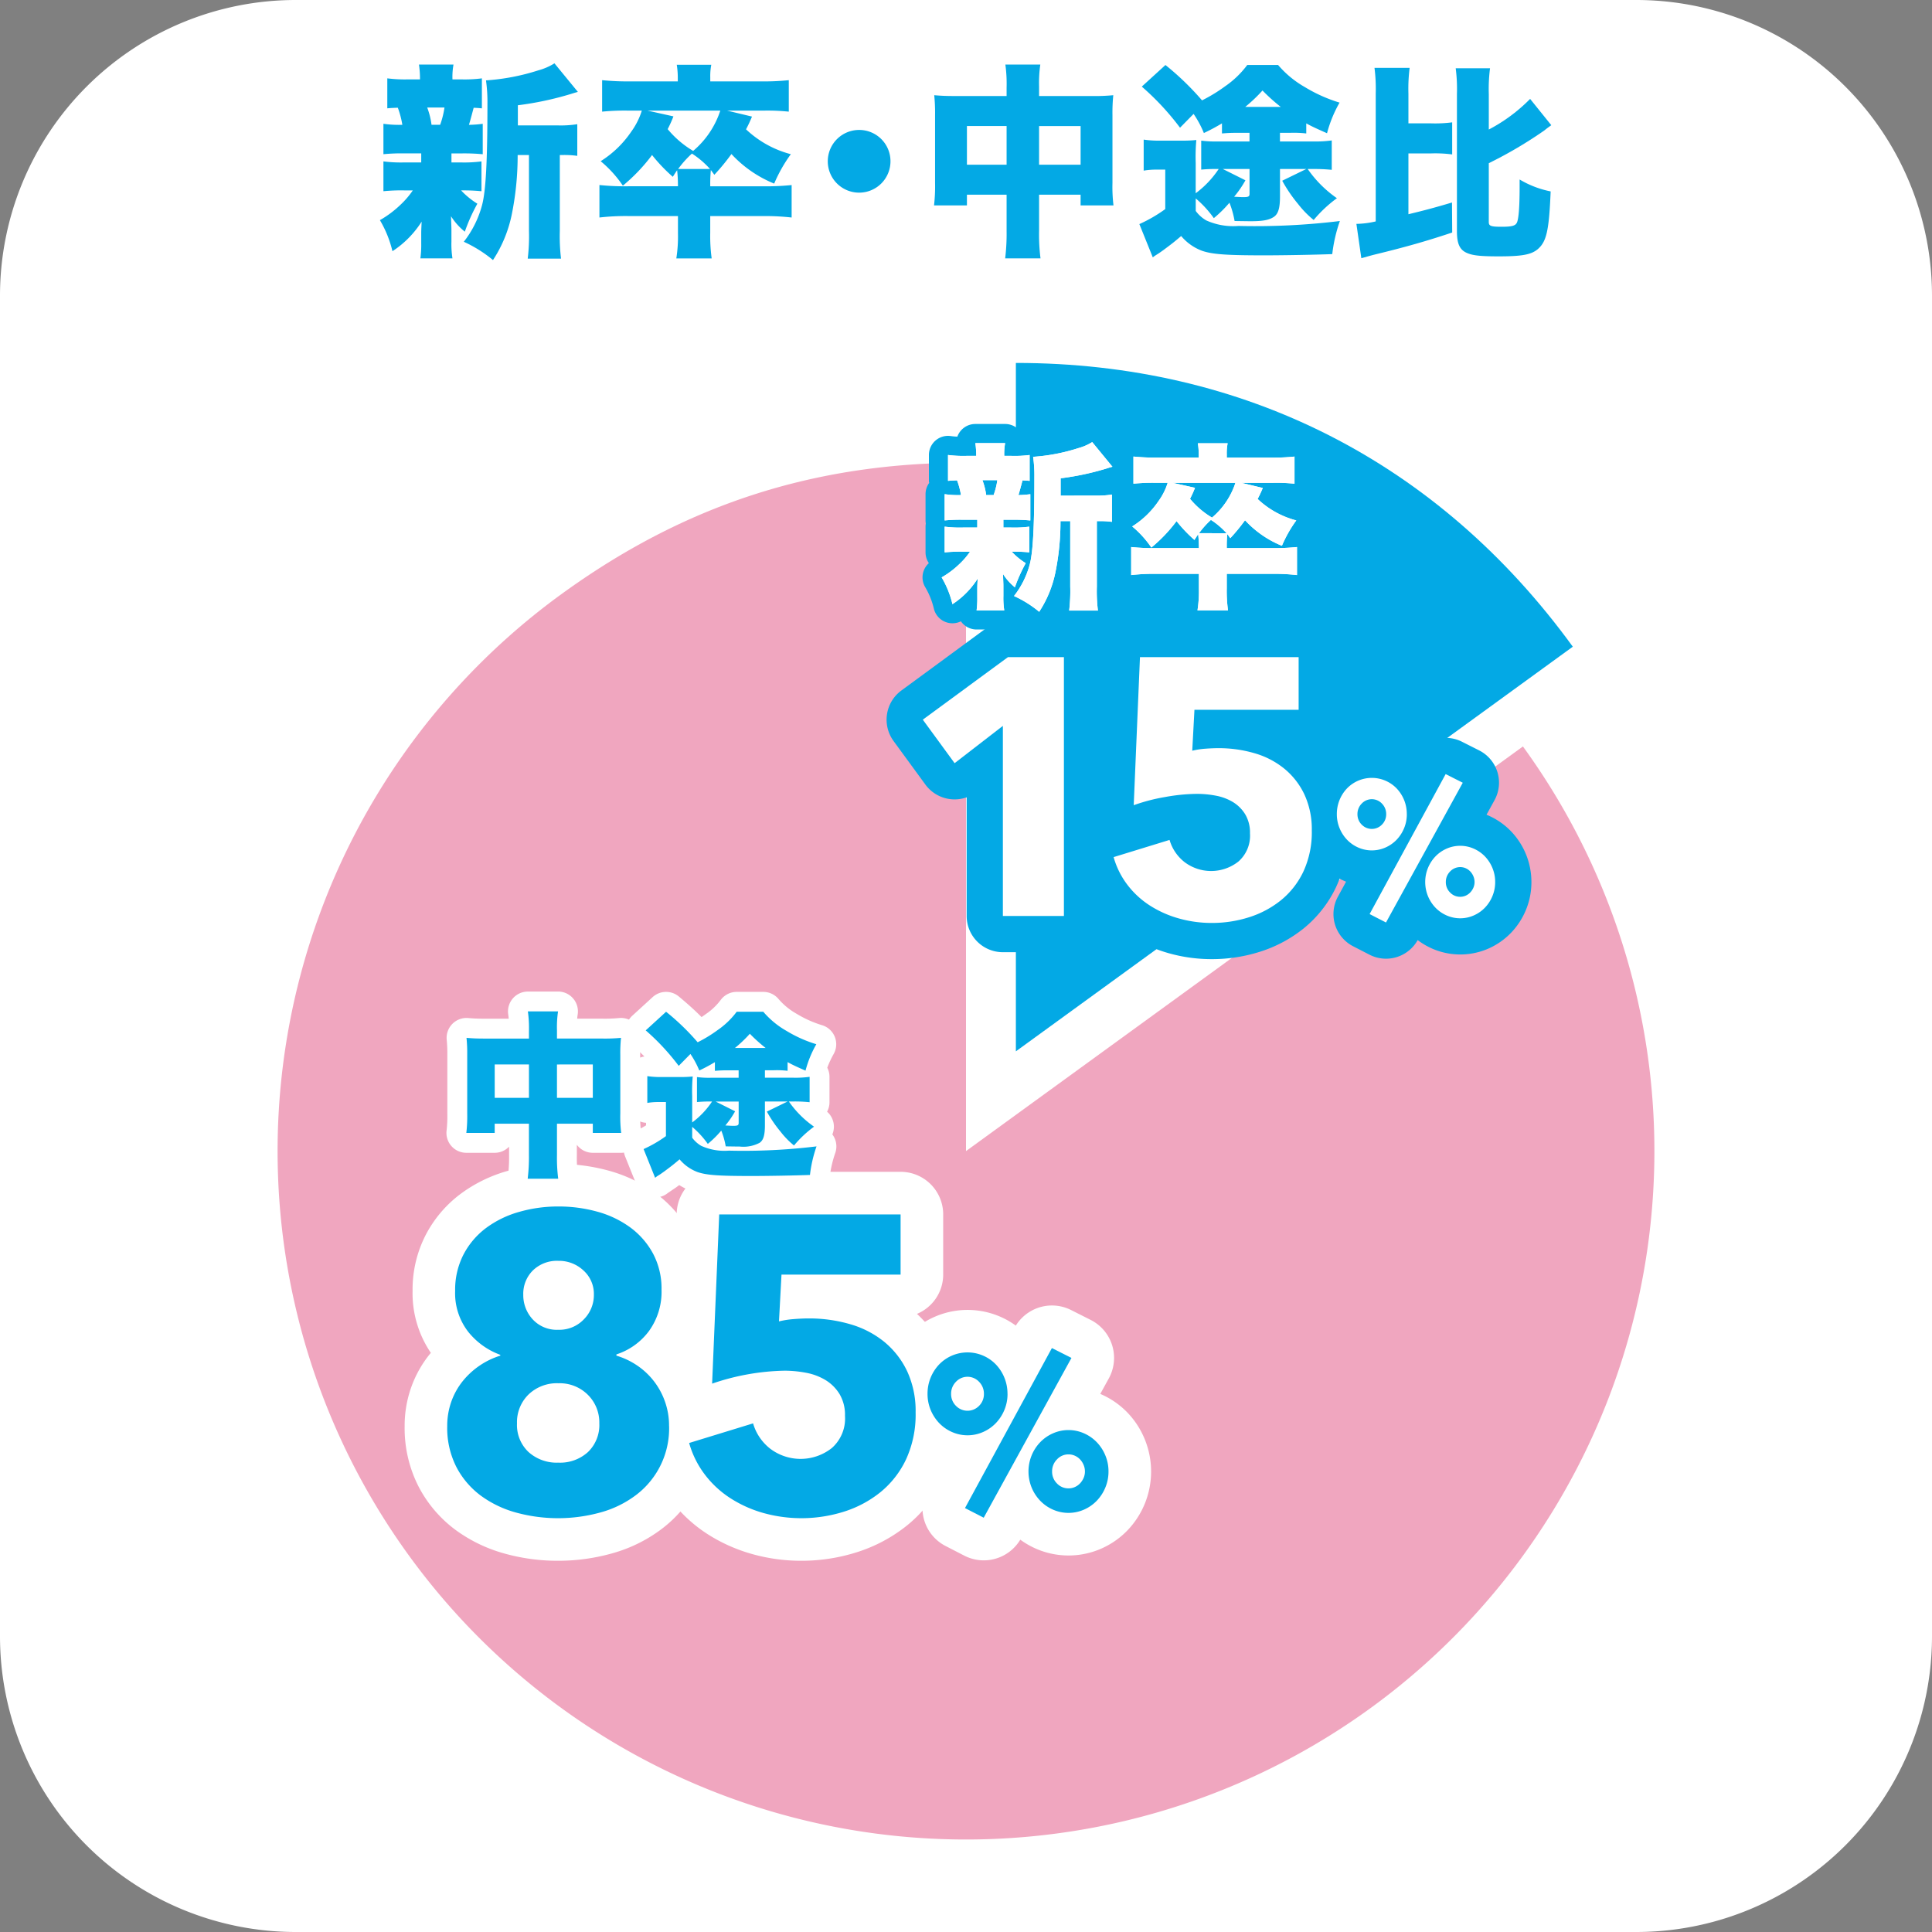 <svg id="グループ_4580" data-name="グループ 4580" xmlns="http://www.w3.org/2000/svg" xmlns:xlink="http://www.w3.org/1999/xlink" width="294" height="294" viewBox="0 0 294 294">
  <rect x="0" y="0" width="294" height="294" fill="#808080" stroke="none"/>
  <defs>
    <clipPath id="clip-path">
      <rect id="長方形_4804" data-name="長方形 4804" width="294" height="294" fill="none"/>
    </clipPath>
  </defs>
  <g id="グループ_2424" data-name="グループ 2424" clip-path="url(#clip-path)">
    <path id="パス_2957" data-name="パス 2957" d="M45,0H249a45,45,0,0,1,45,45V249a45,45,0,0,1-45,45H45A45,45,0,0,1,0,249V45A45,45,0,0,1,45,0" fill="#fff"/>
    <path id="パス_2958" data-name="パス 2958" d="M147,175.167l84.75-61.575A104.757,104.757,0,1,1,85.425,90.417C104.148,76.814,123.858,70.41,147,70.41Z" fill="#f0a6bf"/>
    <path id="パス_2959" data-name="パス 2959" d="M154.59,159.986V55.229c34.713,0,64.346,15.1,84.75,43.182Z" fill="#03a9e5"/>
    <path id="パス_2960" data-name="パス 2960" d="M152.611,139.389V110.46l-7.344,5.675-4.84-6.621L153.385,100H161.9v39.388Z" fill="#231815"/>
    <path id="パス_2961" data-name="パス 2961" d="M199.621,126.372a14.241,14.241,0,0,1-1.28,6.259A12.524,12.524,0,0,1,194.92,137a14.841,14.841,0,0,1-4.868,2.587,18.554,18.554,0,0,1-5.619.862,18.357,18.357,0,0,1-5.09-.7,16.3,16.3,0,0,1-4.4-1.976,13.347,13.347,0,0,1-3.393-3.143,12.54,12.54,0,0,1-2.086-4.2l8.511-2.615a6.625,6.625,0,0,0,2.309,3.394,6.71,6.71,0,0,0,8.178-.111,5.233,5.233,0,0,0,1.753-4.285,5.412,5.412,0,0,0-.724-2.892,5.6,5.6,0,0,0-1.863-1.864,7.735,7.735,0,0,0-2.587-.973,15.25,15.25,0,0,0-2.893-.278,28.31,28.31,0,0,0-4.812.472,27.944,27.944,0,0,0-4.813,1.252L173.473,100h24.145v8.011H181.763l-.334,6.231a12,12,0,0,1,1.974-.307q1.086-.082,1.976-.083a19.4,19.4,0,0,1,5.562.779A12.726,12.726,0,0,1,195.475,117a11.317,11.317,0,0,1,3.033,3.922,12.561,12.561,0,0,1,1.113,5.452" fill="#231815"/>
    <path id="パス_2962" data-name="パス 2962" d="M214.083,123.893a5.5,5.5,0,0,1-.42,2.144,5.643,5.643,0,0,1-1.135,1.751,5.325,5.325,0,0,1-1.7,1.183,5.125,5.125,0,0,1-4.146,0,5.325,5.325,0,0,1-1.695-1.183,5.608,5.608,0,0,1-1.135-1.751,5.5,5.5,0,0,1-.42-2.144,5.631,5.631,0,0,1,1.555-3.926,5.252,5.252,0,0,1,7.536,0,5.655,5.655,0,0,1,1.135,1.751,5.6,5.6,0,0,1,.42,2.175m-3.137,0a2.243,2.243,0,0,0-.645-1.606,2.107,2.107,0,0,0-3.082,0,2.238,2.238,0,0,0-.644,1.606,2.184,2.184,0,0,0,.644,1.59,2.136,2.136,0,0,0,3.082,0,2.189,2.189,0,0,0,.645-1.59m-.029,16.488-2.493-1.284,11.571-21.3,2.605,1.314Zm16.614-6.157a5.513,5.513,0,0,1-.42,2.145,5.631,5.631,0,0,1-1.135,1.751,5.35,5.35,0,0,1-1.695,1.182,5.127,5.127,0,0,1-4.147,0,5.345,5.345,0,0,1-1.694-1.182,5.631,5.631,0,0,1-1.135-1.751,5.69,5.69,0,0,1,0-4.291,5.627,5.627,0,0,1,1.135-1.75,5.329,5.329,0,0,1,1.694-1.182,5.127,5.127,0,0,1,4.147,0,5.334,5.334,0,0,1,1.695,1.182,5.626,5.626,0,0,1,1.135,1.75,5.522,5.522,0,0,1,.42,2.146m-3.138,0a2.24,2.24,0,0,0-.182-.891,2.447,2.447,0,0,0-.476-.729,2.188,2.188,0,0,0-.687-.482,2.108,2.108,0,0,0-2.381.5,2.234,2.234,0,0,0-.644,1.6,2.184,2.184,0,0,0,.644,1.59,2.081,2.081,0,0,0,1.54.657,2.05,2.05,0,0,0,.841-.175,2.156,2.156,0,0,0,.687-.482,2.481,2.481,0,0,0,.476-.715,2.123,2.123,0,0,0,.182-.875" fill="#231815"/>
    <path id="パス_2963" data-name="パス 2963" d="M161.9,144.9h-9.291a5.509,5.509,0,0,1-5.508-5.508v-18.06a5.509,5.509,0,0,1-6.283-1.943l-4.84-6.621a5.508,5.508,0,0,1,1.187-7.691l12.958-9.513a5.508,5.508,0,0,1,3.26-1.068H161.9A5.509,5.509,0,0,1,167.411,100v39.388A5.509,5.509,0,0,1,161.9,144.9Zm-6.778-39.339a5.5,5.5,0,0,1,1.27.9v-.946Z" fill="#03a9e5"/>
    <path id="パス_2964" data-name="パス 2964" d="M184.433,145.956a23.95,23.95,0,0,1-6.61-.909,21.886,21.886,0,0,1-5.873-2.649,18.9,18.9,0,0,1-4.779-4.429,18.075,18.075,0,0,1-3-6.025,5.508,5.508,0,0,1,3.543-6.732,5.507,5.507,0,0,1-.69-2.909l.946-22.531a5.509,5.509,0,0,1,5.5-5.277h24.145A5.509,5.509,0,0,1,203.126,100v8.011a5.511,5.511,0,0,1-3.63,5.18,16.886,16.886,0,0,1,3.984,5.359,18.058,18.058,0,0,1,1.648,7.821,19.737,19.737,0,0,1-1.829,8.657,18.052,18.052,0,0,1-4.926,6.26,20.4,20.4,0,0,1-6.66,3.548A24.148,24.148,0,0,1,184.433,145.956Z" fill="#03a9e5"/>
    <path id="パス_2965" data-name="パス 2965" d="M220,112.283a5.486,5.486,0,0,1,2.477.591l2.605,1.314a5.509,5.509,0,0,1,2.348,7.57l-1.22,2.221q.16.065.318.136a10.846,10.846,0,0,1,3.424,2.4,11.134,11.134,0,0,1,3.089,7.71,11.018,11.018,0,0,1-.845,4.266,11.145,11.145,0,0,1-2.244,3.444,10.867,10.867,0,0,1-3.423,2.4,10.673,10.673,0,0,1-8.629,0,11.073,11.073,0,0,1-2.167-1.277,5.509,5.509,0,0,1-7.336,2.219l-2.493-1.284a5.508,5.508,0,0,1-2.318-7.526l1.25-2.3q-.2-.078-.389-.164a10.837,10.837,0,0,1-3.431-2.4,11.185,11.185,0,0,1,.008-15.449,10.639,10.639,0,0,1,3.484-2.407,10.779,10.779,0,0,1,10.726,1.284A5.508,5.508,0,0,1,220,112.283Z" fill="#03a9e5"/>
    <path id="パス_2966" data-name="パス 2966" d="M152.611,139.389V110.46l-7.344,5.675-4.84-6.621L153.385,100H161.9v39.388Z" fill="#fff"/>
    <path id="パス_2967" data-name="パス 2967" d="M199.621,126.372a14.241,14.241,0,0,1-1.28,6.259A12.524,12.524,0,0,1,194.92,137a14.841,14.841,0,0,1-4.868,2.587,18.554,18.554,0,0,1-5.619.862,18.357,18.357,0,0,1-5.09-.7,16.3,16.3,0,0,1-4.4-1.976,13.347,13.347,0,0,1-3.393-3.143,12.54,12.54,0,0,1-2.086-4.2l8.511-2.615a6.625,6.625,0,0,0,2.309,3.394,6.71,6.71,0,0,0,8.178-.111,5.233,5.233,0,0,0,1.753-4.285,5.412,5.412,0,0,0-.724-2.892,5.6,5.6,0,0,0-1.863-1.864,7.735,7.735,0,0,0-2.587-.973,15.25,15.25,0,0,0-2.893-.278,28.31,28.31,0,0,0-4.812.472,27.944,27.944,0,0,0-4.813,1.252L173.473,100h24.145v8.011H181.763l-.334,6.231a12,12,0,0,1,1.974-.307q1.086-.082,1.976-.083a19.4,19.4,0,0,1,5.562.779A12.726,12.726,0,0,1,195.475,117a11.317,11.317,0,0,1,3.033,3.922,12.561,12.561,0,0,1,1.113,5.452" fill="#fff"/>
    <path id="パス_2968" data-name="パス 2968" d="M214.083,123.893a5.5,5.5,0,0,1-.42,2.144,5.643,5.643,0,0,1-1.135,1.751,5.325,5.325,0,0,1-1.7,1.183,5.125,5.125,0,0,1-4.146,0,5.325,5.325,0,0,1-1.695-1.183,5.608,5.608,0,0,1-1.135-1.751,5.5,5.5,0,0,1-.42-2.144,5.631,5.631,0,0,1,1.555-3.926,5.252,5.252,0,0,1,7.536,0,5.655,5.655,0,0,1,1.135,1.751,5.6,5.6,0,0,1,.42,2.175m-3.137,0a2.243,2.243,0,0,0-.645-1.606,2.107,2.107,0,0,0-3.082,0,2.238,2.238,0,0,0-.644,1.606,2.184,2.184,0,0,0,.644,1.59,2.136,2.136,0,0,0,3.082,0,2.189,2.189,0,0,0,.645-1.59m-.029,16.488-2.493-1.284,11.571-21.3,2.605,1.314Zm16.614-6.157a5.513,5.513,0,0,1-.42,2.145,5.631,5.631,0,0,1-1.135,1.751,5.35,5.35,0,0,1-1.695,1.182,5.127,5.127,0,0,1-4.147,0,5.345,5.345,0,0,1-1.694-1.182,5.631,5.631,0,0,1-1.135-1.751,5.69,5.69,0,0,1,0-4.291,5.627,5.627,0,0,1,1.135-1.75,5.329,5.329,0,0,1,1.694-1.182,5.127,5.127,0,0,1,4.147,0,5.334,5.334,0,0,1,1.695,1.182,5.626,5.626,0,0,1,1.135,1.75,5.522,5.522,0,0,1,.42,2.146m-3.138,0a2.24,2.24,0,0,0-.182-.891,2.447,2.447,0,0,0-.476-.729,2.188,2.188,0,0,0-.687-.482,2.108,2.108,0,0,0-2.381.5,2.234,2.234,0,0,0-.644,1.6,2.184,2.184,0,0,0,.644,1.59,2.081,2.081,0,0,0,1.54.657,2.05,2.05,0,0,0,.841-.175,2.156,2.156,0,0,0,.687-.482,2.481,2.481,0,0,0,.476-.715,2.123,2.123,0,0,0,.182-.875" fill="#fff"/>
    <path id="パス_2969" data-name="パス 2969" d="M101.818,216.977a12.706,12.706,0,0,1-5.109,10.587,15.941,15.941,0,0,1-5.394,2.607,24.227,24.227,0,0,1-12.788,0,16.347,16.347,0,0,1-5.363-2.575,12.785,12.785,0,0,1-3.713-4.355,13.073,13.073,0,0,1-1.395-6.2,11,11,0,0,1,.635-3.783,10.653,10.653,0,0,1,1.748-3.115,11.839,11.839,0,0,1,2.576-2.353,11.7,11.7,0,0,1,3.116-1.494v-.127a11.133,11.133,0,0,1-4.9-3.529,9.569,9.569,0,0,1-1.97-6.2,11.687,11.687,0,0,1,1.271-5.532,11.921,11.921,0,0,1,3.434-4.039,15.409,15.409,0,0,1,5.023-2.447,21.429,21.429,0,0,1,5.977-.827,21.926,21.926,0,0,1,5.945.795,15.339,15.339,0,0,1,4.991,2.385,12.035,12.035,0,0,1,3.466,3.973,11.3,11.3,0,0,1,1.3,5.5,10.193,10.193,0,0,1-1.907,6.295,10,10,0,0,1-4.96,3.561v.191a11.422,11.422,0,0,1,3.154,1.494,10.987,10.987,0,0,1,4.226,5.468,10.874,10.874,0,0,1,.631,3.72M91.2,216.6a5.91,5.91,0,0,0-1.749-4.355,6.069,6.069,0,0,0-4.482-1.75,6.21,6.21,0,0,0-4.546,1.717,5.882,5.882,0,0,0-1.749,4.388,5.647,5.647,0,0,0,1.749,4.355,6.411,6.411,0,0,0,4.546,1.622,6.3,6.3,0,0,0,4.514-1.622A5.7,5.7,0,0,0,91.2,216.6m-.827-19.584a4.8,4.8,0,0,0-1.589-3.688,5.439,5.439,0,0,0-3.815-1.462,5.24,5.24,0,0,0-3.879,1.462,5,5,0,0,0-1.462,3.688,5.417,5.417,0,0,0,1.431,3.751,4.988,4.988,0,0,0,3.91,1.59,5.145,5.145,0,0,0,3.879-1.59,5.236,5.236,0,0,0,1.525-3.751" fill="#231815"/>
    <path id="パス_2970" data-name="パス 2970" d="M139.333,214.943a16.25,16.25,0,0,1-1.463,7.153,14.31,14.31,0,0,1-3.91,4.992,16.948,16.948,0,0,1-5.564,2.957,21.549,21.549,0,0,1-12.24.19,18.588,18.588,0,0,1-5.023-2.257,15.221,15.221,0,0,1-3.878-3.593,14.365,14.365,0,0,1-2.385-4.8L114.6,216.6a7.545,7.545,0,0,0,2.638,3.878,7.665,7.665,0,0,0,9.347-.127,5.98,5.98,0,0,0,2-4.9,6.183,6.183,0,0,0-.826-3.307,6.42,6.42,0,0,0-2.131-2.13,8.854,8.854,0,0,0-2.956-1.113,17.571,17.571,0,0,0-3.307-.317,35.849,35.849,0,0,0-11,1.97l1.081-25.752h27.6v9.157H118.923l-.382,7.122a13.718,13.718,0,0,1,2.257-.35q1.239-.1,2.257-.1a22.174,22.174,0,0,1,6.358.89,14.583,14.583,0,0,1,5.183,2.7,12.958,12.958,0,0,1,3.467,4.483,14.384,14.384,0,0,1,1.27,6.231" fill="#231815"/>
    <path id="パス_2971" data-name="パス 2971" d="M153.32,212.11a6.294,6.294,0,0,1-.481,2.453,6.447,6.447,0,0,1-1.3,2,6.085,6.085,0,0,1-1.936,1.35,5.854,5.854,0,0,1-4.739,0,6.083,6.083,0,0,1-1.938-1.35,6.483,6.483,0,0,1-1.3-2,6.311,6.311,0,0,1-.48-2.453,6.44,6.44,0,0,1,1.777-4.486,6,6,0,0,1,8.613,0,6.447,6.447,0,0,1,1.778,4.486m-3.586,0a2.561,2.561,0,0,0-.736-1.834,2.406,2.406,0,0,0-3.523,0,2.556,2.556,0,0,0-.736,1.834,2.5,2.5,0,0,0,.736,1.819,2.444,2.444,0,0,0,3.523,0,2.506,2.506,0,0,0,.736-1.819m-.032,18.846-2.85-1.468,13.225-24.348,2.977,1.5Zm18.988-7.038a6.289,6.289,0,0,1-.481,2.452,6.421,6.421,0,0,1-1.3,2,6.08,6.08,0,0,1-1.938,1.351,5.851,5.851,0,0,1-4.738,0,6.069,6.069,0,0,1-1.938-1.351,6.442,6.442,0,0,1-1.3-2,6.5,6.5,0,0,1,0-4.9,6.435,6.435,0,0,1,1.3-2,6.1,6.1,0,0,1,1.938-1.351,5.862,5.862,0,0,1,4.738,0,6.112,6.112,0,0,1,1.938,1.351,6.414,6.414,0,0,1,1.3,2,6.28,6.28,0,0,1,.481,2.451m-3.586,0a2.555,2.555,0,0,0-.209-1.018,2.8,2.8,0,0,0-.544-.833,2.493,2.493,0,0,0-.784-.55,2.328,2.328,0,0,0-.961-.2,2.352,2.352,0,0,0-1.761.768,2.553,2.553,0,0,0-.737,1.834,2.5,2.5,0,0,0,.737,1.818,2.379,2.379,0,0,0,1.761.75,2.328,2.328,0,0,0,.961-.2,2.476,2.476,0,0,0,.784-.55,2.838,2.838,0,0,0,.544-.817,2.43,2.43,0,0,0,.209-1" fill="#231815"/>
    <path id="パス_2972" data-name="パス 2972" d="M84.936,237.508a30.117,30.117,0,0,1-8.165-1.1,22.869,22.869,0,0,1-7.466-3.607,19.272,19.272,0,0,1-5.58-6.528,19.52,19.52,0,0,1-2.148-9.231,17.5,17.5,0,0,1,1.024-6,17.161,17.161,0,0,1,2.812-4.991l.151-.183a16.127,16.127,0,0,1-2.779-9.431,18.14,18.14,0,0,1,2.018-8.552,18.4,18.4,0,0,1,5.279-6.2,21.923,21.923,0,0,1,7.111-3.487,28.921,28.921,0,0,1,15.468-.046,21.863,21.863,0,0,1,7.081,3.4,18.52,18.52,0,0,1,5.31,6.082,17.744,17.744,0,0,1,2.1,8.61,16.7,16.7,0,0,1-2.8,9.615q.114.139.224.28a17.638,17.638,0,0,1,2.7,4.918,17.384,17.384,0,0,1,1.015,5.917,19.177,19.177,0,0,1-7.685,15.758,22.453,22.453,0,0,1-7.556,3.676A30.233,30.233,0,0,1,84.936,237.508Z" fill="#fff"/>
    <path id="パス_2973" data-name="パス 2973" d="M121.974,237.508a27.568,27.568,0,0,1-7.6-1.046,25.137,25.137,0,0,1-6.763-3.05A21.737,21.737,0,0,1,102.1,228.3a20.877,20.877,0,0,1-3.455-6.936,6.478,6.478,0,0,1,3.963-7.854,6.476,6.476,0,0,1-.71-3.232l1.081-25.752a6.478,6.478,0,0,1,6.472-6.206h27.6a6.478,6.478,0,0,1,6.478,6.478v9.157a6.48,6.48,0,0,1-3.99,5.983,19.53,19.53,0,0,1,4.378,5.982,20.856,20.856,0,0,1,1.9,9.019,22.708,22.708,0,0,1-2.111,9.978,20.8,20.8,0,0,1-5.675,7.212,23.487,23.487,0,0,1-7.672,4.088A27.786,27.786,0,0,1,121.974,237.508Z" fill="#fff"/>
    <path id="パス_2974" data-name="パス 2974" d="M160.082,198.661a6.452,6.452,0,0,1,2.912.695l2.977,1.5a6.478,6.478,0,0,1,2.762,8.9l-1.3,2.361.177.077a12.594,12.594,0,0,1,3.975,2.783,12.89,12.89,0,0,1,2.6,4,12.964,12.964,0,0,1,0,9.9,12.893,12.893,0,0,1-2.6,3.989,12.538,12.538,0,0,1-3.971,2.779,12.39,12.39,0,0,1-10.023,0,12.677,12.677,0,0,1-2.331-1.348,6.478,6.478,0,0,1-8.523,2.429l-2.85-1.468a6.478,6.478,0,0,1-2.726-8.851l1.332-2.452q-.135-.056-.269-.116a12.544,12.544,0,0,1-3.968-2.779,12.972,12.972,0,0,1-2.6-3.982,13.062,13.062,0,0,1,0-9.935,12.94,12.94,0,0,1,2.6-3.993,12.361,12.361,0,0,1,4.051-2.8,12.5,12.5,0,0,1,12.275,1.371A6.48,6.48,0,0,1,160.082,198.661Z" fill="#fff"/>
    <path id="パス_2975" data-name="パス 2975" d="M101.818,216.977a12.706,12.706,0,0,1-5.109,10.587,15.941,15.941,0,0,1-5.394,2.607,24.227,24.227,0,0,1-12.788,0,16.347,16.347,0,0,1-5.363-2.575,12.785,12.785,0,0,1-3.713-4.355,13.073,13.073,0,0,1-1.395-6.2,11,11,0,0,1,.635-3.783,10.653,10.653,0,0,1,1.748-3.115,11.839,11.839,0,0,1,2.576-2.353,11.7,11.7,0,0,1,3.116-1.494v-.127a11.133,11.133,0,0,1-4.9-3.529,9.569,9.569,0,0,1-1.97-6.2,11.687,11.687,0,0,1,1.271-5.532,11.921,11.921,0,0,1,3.434-4.039,15.409,15.409,0,0,1,5.023-2.447,21.429,21.429,0,0,1,5.977-.827,21.926,21.926,0,0,1,5.945.795,15.339,15.339,0,0,1,4.991,2.385,12.035,12.035,0,0,1,3.466,3.973,11.3,11.3,0,0,1,1.3,5.5,10.193,10.193,0,0,1-1.907,6.295,10,10,0,0,1-4.96,3.561v.191a11.422,11.422,0,0,1,3.154,1.494,10.987,10.987,0,0,1,4.226,5.468,10.874,10.874,0,0,1,.631,3.72M91.2,216.6a5.91,5.91,0,0,0-1.749-4.355,6.069,6.069,0,0,0-4.482-1.75,6.21,6.21,0,0,0-4.546,1.717,5.882,5.882,0,0,0-1.749,4.388,5.647,5.647,0,0,0,1.749,4.355,6.411,6.411,0,0,0,4.546,1.622,6.3,6.3,0,0,0,4.514-1.622A5.7,5.7,0,0,0,91.2,216.6m-.827-19.584a4.8,4.8,0,0,0-1.589-3.688,5.439,5.439,0,0,0-3.815-1.462,5.24,5.24,0,0,0-3.879,1.462,5,5,0,0,0-1.462,3.688,5.417,5.417,0,0,0,1.431,3.751,4.988,4.988,0,0,0,3.91,1.59,5.145,5.145,0,0,0,3.879-1.59,5.236,5.236,0,0,0,1.525-3.751" fill="#03a9e5"/>
    <path id="パス_2976" data-name="パス 2976" d="M139.333,214.943a16.25,16.25,0,0,1-1.463,7.153,14.31,14.31,0,0,1-3.91,4.992,16.948,16.948,0,0,1-5.564,2.957,21.549,21.549,0,0,1-12.24.19,18.588,18.588,0,0,1-5.023-2.257,15.221,15.221,0,0,1-3.878-3.593,14.365,14.365,0,0,1-2.385-4.8L114.6,216.6a7.545,7.545,0,0,0,2.638,3.878,7.665,7.665,0,0,0,9.347-.127,5.98,5.98,0,0,0,2-4.9,6.183,6.183,0,0,0-.826-3.307,6.42,6.42,0,0,0-2.131-2.13,8.854,8.854,0,0,0-2.956-1.113,17.571,17.571,0,0,0-3.307-.317,35.849,35.849,0,0,0-11,1.97l1.081-25.752h27.6v9.157H118.923l-.382,7.122a13.718,13.718,0,0,1,2.257-.35q1.239-.1,2.257-.1a22.174,22.174,0,0,1,6.358.89,14.583,14.583,0,0,1,5.183,2.7,12.958,12.958,0,0,1,3.467,4.483,14.384,14.384,0,0,1,1.27,6.231" fill="#03a9e5"/>
    <path id="パス_2977" data-name="パス 2977" d="M153.32,212.11a6.294,6.294,0,0,1-.481,2.453,6.447,6.447,0,0,1-1.3,2,6.085,6.085,0,0,1-1.936,1.35,5.854,5.854,0,0,1-4.739,0,6.083,6.083,0,0,1-1.938-1.35,6.483,6.483,0,0,1-1.3-2,6.311,6.311,0,0,1-.48-2.453,6.44,6.44,0,0,1,1.777-4.486,6,6,0,0,1,8.613,0,6.447,6.447,0,0,1,1.778,4.486m-3.586,0a2.561,2.561,0,0,0-.736-1.834,2.406,2.406,0,0,0-3.523,0,2.556,2.556,0,0,0-.736,1.834,2.5,2.5,0,0,0,.736,1.819,2.444,2.444,0,0,0,3.523,0,2.506,2.506,0,0,0,.736-1.819m-.032,18.846-2.85-1.468,13.225-24.348,2.977,1.5Zm18.988-7.038a6.289,6.289,0,0,1-.481,2.452,6.421,6.421,0,0,1-1.3,2,6.08,6.08,0,0,1-1.938,1.351,5.851,5.851,0,0,1-4.738,0,6.069,6.069,0,0,1-1.938-1.351,6.442,6.442,0,0,1-1.3-2,6.5,6.5,0,0,1,0-4.9,6.435,6.435,0,0,1,1.3-2,6.1,6.1,0,0,1,1.938-1.351,5.862,5.862,0,0,1,4.738,0,6.112,6.112,0,0,1,1.938,1.351,6.414,6.414,0,0,1,1.3,2,6.28,6.28,0,0,1,.481,2.451m-3.586,0a2.555,2.555,0,0,0-.209-1.018,2.8,2.8,0,0,0-.544-.833,2.493,2.493,0,0,0-.784-.55,2.328,2.328,0,0,0-.961-.2,2.352,2.352,0,0,0-1.761.768,2.553,2.553,0,0,0-.737,1.834,2.5,2.5,0,0,0,.737,1.818,2.379,2.379,0,0,0,1.761.75,2.328,2.328,0,0,0,.961-.2,2.476,2.476,0,0,0,.784-.55,2.838,2.838,0,0,0,.544-.817,2.43,2.43,0,0,0,.209-1" fill="#03a9e5"/>
    <path id="パス_2978" data-name="パス 2978" d="M80.33,150.885h4.589a3.026,3.026,0,0,1,2.99,3.494c-.035.223-.06.427-.079.636h3.837a22.723,22.723,0,0,0,2.533-.094,3.026,3.026,0,0,1,3.313,3.3,20.171,20.171,0,0,0-.094,2.3v8.935A17.566,17.566,0,0,0,97.527,172a3.026,3.026,0,0,1-3,3.426H90.209a3.021,3.021,0,0,1-2.426-1.217v1.539a22.123,22.123,0,0,0,.16,3.2,3.026,3.026,0,0,1-3,3.442H80.3a3.026,3.026,0,0,1-3-3.392,24.161,24.161,0,0,0,.167-3.251v-1.254a3.017,3.017,0,0,1-2.184.932H70.963a3.026,3.026,0,0,1-3-3.426,18.9,18.9,0,0,0,.109-2.541V160.5a20.659,20.659,0,0,0-.093-2.268,3.026,3.026,0,0,1,3.263-3.313c.884.074,1.4.1,2.555.1h3.616c-.019-.218-.045-.433-.079-.676a3.026,3.026,0,0,1,3-3.454Z" fill="#fff"/>
    <path id="パス_2979" data-name="パス 2979" d="M99.693,182.233a2.944,2.944,0,0,1-.721-.089,3.033,3.033,0,0,1-2.089-1.788l-1.755-4.372a3.026,3.026,0,0,1,1.6-3.9,11.856,11.856,0,0,0,1.584-.832v-.393a3.026,3.026,0,0,1-2.834-3.02v-4.076a3.026,3.026,0,0,1,2.585-2.994c-.533-.534-1.123-1.087-1.827-1.721a3.026,3.026,0,0,1-.016-4.484l3.1-2.834a3.026,3.026,0,0,1,3.975-.092c1.376,1.143,2.487,2.147,3.463,3.134.225-.15.449-.307.675-.472a9.412,9.412,0,0,0,2.284-2.193,3.026,3.026,0,0,1,2.389-1.168h4.048a3.026,3.026,0,0,1,2.247,1,10.2,10.2,0,0,0,2.831,2.338,16.918,16.918,0,0,0,3.95,1.758,3.026,3.026,0,0,1,1.7,4.32,14.8,14.8,0,0,0-.994,2.126,3.025,3.025,0,0,1,.338,1.39v3.861a3.026,3.026,0,0,1-.365,1.441,3.026,3.026,0,0,1,.8,3.453,3.026,3.026,0,0,1,.459,2.781,17.506,17.506,0,0,0-.87,3.793,3.026,3.026,0,0,1-2.878,2.622c-2.052.082-6.4.164-9.056.164-5.423,0-7.385-.162-9.126-.754a9.668,9.668,0,0,1-1.83-.893l-.467.348-1.228.829A3.107,3.107,0,0,1,99.693,182.233Z" fill="#fff"/>
    <path id="パス_2980" data-name="パス 2980" d="M80.492,156.961a18.53,18.53,0,0,0-.162-3.05h4.589a16.44,16.44,0,0,0-.162,2.86v1.27h6.91a25.23,25.23,0,0,0,2.834-.109,22.65,22.65,0,0,0-.108,2.592v8.935a20.013,20.013,0,0,0,.135,2.941H90.209V171H84.757v4.751a24.776,24.776,0,0,0,.189,3.617H80.3a26.806,26.806,0,0,0,.189-3.617V171h-5.21v1.4H70.963a21.616,21.616,0,0,0,.136-2.941V160.5a23.294,23.294,0,0,0-.108-2.565c.971.081,1.538.109,2.807.109h6.694Zm-5.21,10.1h5.21v-5.075h-5.21Zm14.927-5.075H84.756v5.075h5.453Z" fill="#fff"/>
    <path id="パス_2981" data-name="パス 2981" d="M105.333,170.808a12.67,12.67,0,0,0,3.023-3.186h-.269a19.371,19.371,0,0,0-2.025.081V163.9a14,14,0,0,0,2.159.107H112.4v-1.134H110.84c-1.026,0-1.323.028-2.052.081V161.63a25.743,25.743,0,0,1-2.375,1.269,13.455,13.455,0,0,0-1.35-2.511l-1.781,1.809a34.747,34.747,0,0,0-5.021-5.4l3.1-2.834a36.378,36.378,0,0,1,4.805,4.643,20.958,20.958,0,0,0,3.05-1.863,12.314,12.314,0,0,0,2.889-2.78h4.048a13.2,13.2,0,0,0,3.537,2.915,19.8,19.8,0,0,0,4.534,2.025,16.557,16.557,0,0,0-1.646,4.022c-1.4-.621-1.944-.864-2.727-1.3v1.322a14.045,14.045,0,0,0-2.132-.081H116.4v1.134h4.319a15.965,15.965,0,0,0,2.483-.135v3.861a22.069,22.069,0,0,0-2.483-.109h-.675a15.184,15.184,0,0,0,3.833,3.833,17.134,17.134,0,0,0-3.05,2.862,12.617,12.617,0,0,1-2.051-2.106,19.09,19.09,0,0,1-2.079-3.05l3.158-1.539H116.4v3.59c0,1.512-.216,2.295-.809,2.7a5.267,5.267,0,0,1-3.024.568c-.189,0-.3,0-2.132-.028a11.924,11.924,0,0,0-.675-2.4,16.147,16.147,0,0,1-2.051,2.025,13.938,13.938,0,0,0-2.376-2.591v1.646a4.51,4.51,0,0,0,1.377,1.241,8.563,8.563,0,0,0,4.211.729,91.971,91.971,0,0,0,13.334-.648,20.059,20.059,0,0,0-1,4.346c-2.025.081-6.317.162-8.935.162-4.994,0-6.8-.134-8.152-.593a6.555,6.555,0,0,1-2.753-1.944c-.918.782-1.269,1.053-2.322,1.835-.459.324-.512.378-1,.675a3.224,3.224,0,0,0-.4.3l-1.755-4.372a18.916,18.916,0,0,0,3.4-1.971V167.7h-1.133a9.685,9.685,0,0,0-1.7.135v-4.076a13.446,13.446,0,0,0,2.24.136h2.618a18.206,18.206,0,0,0,2.052-.081,24.431,24.431,0,0,0-.081,3.022Zm6.532-1.7a13.5,13.5,0,0,1-1.484,2.159c.54.027.891.055,1.214.055.648,0,.81-.081.81-.432v-3.267H108.9Zm4.643-9.636a24.034,24.034,0,0,1-2.4-2.16,20.134,20.134,0,0,1-2.267,2.16Z" fill="#fff"/>
    <path id="パス_2982" data-name="パス 2982" d="M80.492,156.961a18.53,18.53,0,0,0-.162-3.05h4.589a16.44,16.44,0,0,0-.162,2.86v1.27h6.91a25.23,25.23,0,0,0,2.834-.109,22.65,22.65,0,0,0-.108,2.592v8.935a20.013,20.013,0,0,0,.135,2.941H90.209V171H84.757v4.751a24.776,24.776,0,0,0,.189,3.617H80.3a26.806,26.806,0,0,0,.189-3.617V171h-5.21v1.4H70.963a21.616,21.616,0,0,0,.136-2.941V160.5a23.294,23.294,0,0,0-.108-2.565c.971.081,1.538.109,2.807.109h6.694Zm-5.21,10.1h5.21v-5.075h-5.21Zm14.927-5.075H84.756v5.075h5.453Z" fill="#03a9e5"/>
    <path id="パス_2983" data-name="パス 2983" d="M105.333,170.808a12.67,12.67,0,0,0,3.023-3.186h-.269a19.371,19.371,0,0,0-2.025.081V163.9a14,14,0,0,0,2.159.107H112.4v-1.134H110.84c-1.026,0-1.323.028-2.052.081V161.63a25.743,25.743,0,0,1-2.375,1.269,13.455,13.455,0,0,0-1.35-2.511l-1.781,1.809a34.747,34.747,0,0,0-5.021-5.4l3.1-2.834a36.378,36.378,0,0,1,4.805,4.643,20.958,20.958,0,0,0,3.05-1.863,12.314,12.314,0,0,0,2.889-2.78h4.048a13.2,13.2,0,0,0,3.537,2.915,19.8,19.8,0,0,0,4.534,2.025,16.557,16.557,0,0,0-1.646,4.022c-1.4-.621-1.944-.864-2.727-1.3v1.322a14.045,14.045,0,0,0-2.132-.081H116.4v1.134h4.319a15.965,15.965,0,0,0,2.483-.135v3.861a22.069,22.069,0,0,0-2.483-.109h-.675a15.184,15.184,0,0,0,3.833,3.833,17.134,17.134,0,0,0-3.05,2.862,12.617,12.617,0,0,1-2.051-2.106,19.09,19.09,0,0,1-2.079-3.05l3.158-1.539H116.4v3.59c0,1.512-.216,2.295-.809,2.7a5.267,5.267,0,0,1-3.024.568c-.189,0-.3,0-2.132-.028a11.924,11.924,0,0,0-.675-2.4,16.147,16.147,0,0,1-2.051,2.025,13.938,13.938,0,0,0-2.376-2.591v1.646a4.51,4.51,0,0,0,1.377,1.241,8.563,8.563,0,0,0,4.211.729,91.971,91.971,0,0,0,13.334-.648,20.059,20.059,0,0,0-1,4.346c-2.025.081-6.317.162-8.935.162-4.994,0-6.8-.134-8.152-.593a6.555,6.555,0,0,1-2.753-1.944c-.918.782-1.269,1.053-2.322,1.835-.459.324-.512.378-1,.675a3.224,3.224,0,0,0-.4.3l-1.755-4.372a18.916,18.916,0,0,0,3.4-1.971V167.7h-1.133a9.685,9.685,0,0,0-1.7.135v-4.076a13.446,13.446,0,0,0,2.24.136h2.618a18.206,18.206,0,0,0,2.052-.081,24.431,24.431,0,0,0-.081,3.022Zm6.532-1.7a13.5,13.5,0,0,1-1.484,2.159c.54.027.891.055,1.214.055.648,0,.81-.081.81-.432v-3.267H108.9Zm4.643-9.636a24.034,24.034,0,0,1-2.4-2.16,20.134,20.134,0,0,1-2.267,2.16Z" fill="#03a9e5"/>
    <path id="パス_2984" data-name="パス 2984" d="M158.139,96.008a2.909,2.909,0,0,1-1.784-.611c-.457-.355-.818-.628-1.143-.856q-.077.112-.166.217a2.909,2.909,0,0,1-2.225,1.035h-4.211a2.909,2.909,0,0,1-2.386-1.245,2.909,2.909,0,0,1-4.112-1.919,11.793,11.793,0,0,0-1.35-3.333,2.909,2.909,0,0,1,.588-3.6,2.909,2.909,0,0,1-.507-1.641V80.142a2.909,2.909,0,0,1,.039-.473,2.909,2.909,0,0,1-.039-.472v-4a2.909,2.909,0,0,1,.557-1.712,1.159,1.159,0,0,1-.044-.312V69.237a2.909,2.909,0,0,1,3.321-2.88,9.426,9.426,0,0,0,1.007.088,2.909,2.909,0,0,1,2.738-1.926h4.533a2.909,2.909,0,0,1,2.729,1.9c.2-.015.385-.037.587-.065a2.909,2.909,0,0,1,1.494.18,24.938,24.938,0,0,0,5.458-1.125,5.734,5.734,0,0,0,1.3-.518,2.978,2.978,0,0,1,3.932.528l3.077,3.752a2.909,2.909,0,0,1-.3,4,2.909,2.909,0,0,1,.875,2.08v4.157a2.909,2.909,0,0,1-2.295,2.843v7.01a22.011,22.011,0,0,0,.135,3.242,2.909,2.909,0,0,1-2.881,3.31H162.7a2.909,2.909,0,0,1-2.194-1L160.5,94.8a2.909,2.909,0,0,1-2.356,1.2ZM150.1,85.461q.114.058.222.126a2.906,2.906,0,0,1,.864-.759,2.908,2.908,0,0,1,.092-2.007,2.92,2.92,0,0,1-.571-.416,2.921,2.921,0,0,1-.443.341A2.909,2.909,0,0,1,150.1,85.461Z" fill="#03a9e5"/>
    <path id="パス_2985" data-name="パス 2985" d="M186.868,95.791h-4.643a2.909,2.909,0,0,1-2.874-3.36,14.058,14.058,0,0,0,.176-2.2h-3.593a27.506,27.506,0,0,0-3.453.167,2.909,2.909,0,0,1-3.261-2.888V83.245a2.909,2.909,0,0,1,.542-1.692,2.909,2.909,0,0,1,.932-3.87,13.056,13.056,0,0,0,1.552-1.175,2.909,2.909,0,0,1-2.676-2.9v-4.13a2.909,2.909,0,0,1,3.2-2.895,30.839,30.839,0,0,0,3.247.148h3.445a2.909,2.909,0,0,1,2.818-2.187h4.534a2.909,2.909,0,0,1,2.818,2.187h3.958a28.2,28.2,0,0,0,3.1-.147,2.909,2.909,0,0,1,3.206,2.894v4.13a2.909,2.909,0,0,1-1.975,2.755l.059.015a2.909,2.909,0,0,1,1.617,4.545q-.093.127-.184.255a2.909,2.909,0,0,1,.861,2.066V87.51a2.909,2.909,0,0,1-3.237,2.89,28.4,28.4,0,0,0-3.5-.169h-3.943a16.407,16.407,0,0,0,.156,2.24,2.909,2.909,0,0,1-2.88,3.32Z" fill="#03a9e5"/>
    <path id="パス_2986" data-name="パス 2986" d="M152.688,80.277h1.186a17.432,17.432,0,0,0,2.754-.135v3.914a23.888,23.888,0,0,0-2.672-.108,10.506,10.506,0,0,0,2.133,1.754,23.372,23.372,0,0,0-1.648,3.671,8.349,8.349,0,0,1-1.808-2.024c.027,1,.055,1.43.055,1.782V90.7a12.144,12.144,0,0,0,.134,2.187h-4.211a13.774,13.774,0,0,0,.108-2v-1.35c0-.4.026-.809.054-1.484a12.793,12.793,0,0,1-3.834,3.887,14.61,14.61,0,0,0-1.645-4.076,13.7,13.7,0,0,0,2.753-2.079,11.179,11.179,0,0,0,1.565-1.835h-1.16a23.816,23.816,0,0,0-2.7.108V80.142a17.787,17.787,0,0,0,2.78.135h2.186V79.089h-2.267a24.111,24.111,0,0,0-2.7.108V75.2a13.985,13.985,0,0,0,2.483.135,11.956,11.956,0,0,0-.593-2.24c-.622.027-.837.027-1.377.081V69.237a18.217,18.217,0,0,0,2.78.135h1.511a12.466,12.466,0,0,0-.134-1.943h4.533a9.264,9.264,0,0,0-.134,1.943h1.106a17.439,17.439,0,0,0,2.755-.135v3.941c-.488-.054-.649-.054-1.08-.081-.136.512-.486,1.836-.623,2.24a15.365,15.365,0,0,0,1.81-.135V79.2a25.539,25.539,0,0,0-2.754-.108h-1.348Zm-1.486-4.94a11.509,11.509,0,0,0,.568-2.268H149.5a9.844,9.844,0,0,1,.568,2.268Zm15.549.081a13.737,13.737,0,0,0,2.455-.162v4.157a12.529,12.529,0,0,0-1.97-.108h-.325v9.961a24.349,24.349,0,0,0,.163,3.643H162.7a24.635,24.635,0,0,0,.161-3.643V79.305h-1.484a38.655,38.655,0,0,1-.757,7.72,17.194,17.194,0,0,1-2.483,6.074,16.989,16.989,0,0,0-3.832-2.4,13.323,13.323,0,0,0,2.4-4.832c.487-1.835.7-5.695.7-13.253a20.4,20.4,0,0,0-.19-3.1,28.594,28.594,0,0,0,6.884-1.322,7.748,7.748,0,0,0,2.106-.918l3.077,3.752c-.487.134-.487.134-1,.3a41.591,41.591,0,0,1-6.882,1.457v2.646Z" fill="#fff"/>
    <path id="パス_2987" data-name="パス 2987" d="M182.441,83.245a18.874,18.874,0,0,0-.108-1.943c-.189.27-.3.432-.567.863A21.56,21.56,0,0,1,179.04,79.3a23.209,23.209,0,0,1-3.833,4.023,15.405,15.405,0,0,0-2.915-3.212,13.5,13.5,0,0,0,4.021-3.888,9.384,9.384,0,0,0,1.377-2.753h-1.781a29.429,29.429,0,0,0-3.429.135v-4.13a33.551,33.551,0,0,0,3.536.162h6.4V69.1a10.7,10.7,0,0,0-.135-1.647h4.534a7.793,7.793,0,0,0-.135,1.621v.566h6.911a30.863,30.863,0,0,0,3.4-.162v4.13a26.964,26.964,0,0,0-3.267-.135h-4.831l3.266.783a17.762,17.762,0,0,1-.782,1.673,13.579,13.579,0,0,0,5.883,3.267,19.355,19.355,0,0,0-2.186,3.86,15.631,15.631,0,0,1-5.614-3.888,27.33,27.33,0,0,1-2.241,2.727c-.215-.3-.269-.378-.459-.621a18.689,18.689,0,0,0-.081,1.943v.19h6.857a33.428,33.428,0,0,0,3.833-.163V87.51a31,31,0,0,0-3.833-.188h-6.857v2.186a21.828,21.828,0,0,0,.19,3.374h-4.643a18.63,18.63,0,0,0,.216-3.32v-2.24h-6.506a30.21,30.21,0,0,0-3.8.188V83.245a32.542,32.542,0,0,0,3.8.163h6.506Zm-.594-9.015a15.6,15.6,0,0,1-.756,1.674,12.828,12.828,0,0,0,3.347,2.861A11.7,11.7,0,0,0,188,73.474h-9.556Zm4.8,6.91a11.435,11.435,0,0,0-2.376-2.024,13.123,13.123,0,0,0-1.809,2.024Z" fill="#fff"/>
    <path id="パス_2988" data-name="パス 2988" d="M152.688,80.277h1.186a17.432,17.432,0,0,0,2.754-.135v3.914a23.888,23.888,0,0,0-2.672-.108,10.506,10.506,0,0,0,2.133,1.754,23.372,23.372,0,0,0-1.648,3.671,8.349,8.349,0,0,1-1.808-2.024c.027,1,.055,1.43.055,1.782V90.7a12.144,12.144,0,0,0,.134,2.187h-4.211a13.774,13.774,0,0,0,.108-2v-1.35c0-.4.026-.809.054-1.484a12.793,12.793,0,0,1-3.834,3.887,14.61,14.61,0,0,0-1.645-4.076,13.7,13.7,0,0,0,2.753-2.079,11.179,11.179,0,0,0,1.565-1.835h-1.16a23.816,23.816,0,0,0-2.7.108V80.142a17.787,17.787,0,0,0,2.78.135h2.186V79.089h-2.267a24.111,24.111,0,0,0-2.7.108V75.2a13.985,13.985,0,0,0,2.483.135,11.956,11.956,0,0,0-.593-2.24c-.622.027-.837.027-1.377.081V69.237a18.217,18.217,0,0,0,2.78.135h1.511a12.466,12.466,0,0,0-.134-1.943h4.533a9.264,9.264,0,0,0-.134,1.943h1.106a17.439,17.439,0,0,0,2.755-.135v3.941c-.488-.054-.649-.054-1.08-.081-.136.512-.486,1.836-.623,2.24a15.365,15.365,0,0,0,1.81-.135V79.2a25.539,25.539,0,0,0-2.754-.108h-1.348Zm-1.486-4.94a11.509,11.509,0,0,0,.568-2.268H149.5a9.844,9.844,0,0,1,.568,2.268Zm15.549.081a13.737,13.737,0,0,0,2.455-.162v4.157a12.529,12.529,0,0,0-1.97-.108h-.325v9.961a24.349,24.349,0,0,0,.163,3.643H162.7a24.635,24.635,0,0,0,.161-3.643V79.305h-1.484a38.655,38.655,0,0,1-.757,7.72,17.194,17.194,0,0,1-2.483,6.074,16.989,16.989,0,0,0-3.832-2.4,13.323,13.323,0,0,0,2.4-4.832c.487-1.835.7-5.695.7-13.253a20.4,20.4,0,0,0-.19-3.1,28.594,28.594,0,0,0,6.884-1.322,7.748,7.748,0,0,0,2.106-.918l3.077,3.752c-.487.134-.487.134-1,.3a41.591,41.591,0,0,1-6.882,1.457v2.646Z" fill="#fff"/>
    <path id="パス_2989" data-name="パス 2989" d="M182.441,83.245a18.874,18.874,0,0,0-.108-1.943c-.189.27-.3.432-.567.863A21.56,21.56,0,0,1,179.04,79.3a23.209,23.209,0,0,1-3.833,4.023,15.405,15.405,0,0,0-2.915-3.212,13.5,13.5,0,0,0,4.021-3.888,9.384,9.384,0,0,0,1.377-2.753h-1.781a29.429,29.429,0,0,0-3.429.135v-4.13a33.551,33.551,0,0,0,3.536.162h6.4V69.1a10.7,10.7,0,0,0-.135-1.647h4.534a7.793,7.793,0,0,0-.135,1.621v.566h6.911a30.863,30.863,0,0,0,3.4-.162v4.13a26.964,26.964,0,0,0-3.267-.135h-4.831l3.266.783a17.762,17.762,0,0,1-.782,1.673,13.579,13.579,0,0,0,5.883,3.267,19.355,19.355,0,0,0-2.186,3.86,15.631,15.631,0,0,1-5.614-3.888,27.33,27.33,0,0,1-2.241,2.727c-.215-.3-.269-.378-.459-.621a18.689,18.689,0,0,0-.081,1.943v.19h6.857a33.428,33.428,0,0,0,3.833-.163V87.51a31,31,0,0,0-3.833-.188h-6.857v2.186a21.828,21.828,0,0,0,.19,3.374h-4.643a18.63,18.63,0,0,0,.216-3.32v-2.24h-6.506a30.21,30.21,0,0,0-3.8.188V83.245a32.542,32.542,0,0,0,3.8.163h6.506Zm-.594-9.015a15.6,15.6,0,0,1-.756,1.674,12.828,12.828,0,0,0,3.347,2.861A11.7,11.7,0,0,0,188,73.474h-9.556Zm4.8,6.91a11.435,11.435,0,0,0-2.376-2.024,13.123,13.123,0,0,0-1.809,2.024Z" fill="#fff"/>
    <path id="パス_2990" data-name="パス 2990" d="M68.7,24.717h1.377a20.2,20.2,0,0,0,3.19-.156V29.1a27.676,27.676,0,0,0-3.1-.125A12.216,12.216,0,0,0,72.643,31a26.853,26.853,0,0,0-1.909,4.255,9.662,9.662,0,0,1-2.1-2.347c.031,1.157.062,1.658.062,2.065v1.814a13.966,13.966,0,0,0,.156,2.534h-4.88A15.612,15.612,0,0,0,64.1,37.01V35.446c0-.469.031-.938.062-1.72a14.866,14.866,0,0,1-4.441,4.5,16.993,16.993,0,0,0-1.909-4.724A15.923,15.923,0,0,0,61.006,31.1a13.012,13.012,0,0,0,1.814-2.127H61.476a27.591,27.591,0,0,0-3.129.125V24.561a20.663,20.663,0,0,0,3.222.156H64.1V23.341H61.476a27.953,27.953,0,0,0-3.129.125v-4.63a16.366,16.366,0,0,0,2.878.156,13.692,13.692,0,0,0-.688-2.6c-.72.031-.97.031-1.6.093V11.923a21.172,21.172,0,0,0,3.223.156h1.751a14.3,14.3,0,0,0-.156-2.252h5.255a10.584,10.584,0,0,0-.157,2.252H70.14a20.21,20.21,0,0,0,3.191-.156V16.49c-.563-.062-.751-.062-1.251-.093-.157.593-.563,2.127-.72,2.6a17.972,17.972,0,0,0,2.1-.156v4.63a29.566,29.566,0,0,0-3.191-.125H68.7ZM66.98,18.992a13.464,13.464,0,0,0,.658-2.627H65.01a11.472,11.472,0,0,1,.657,2.627ZM85,19.086a15.973,15.973,0,0,0,2.847-.187v4.817a14.532,14.532,0,0,0-2.284-.125h-.375V35.133a28.379,28.379,0,0,0,.187,4.224H80.306a28.6,28.6,0,0,0,.188-4.224V23.591H78.773a44.9,44.9,0,0,1-.876,8.946,19.906,19.906,0,0,1-2.877,7.038,19.667,19.667,0,0,0-4.442-2.784,15.427,15.427,0,0,0,2.784-5.6c.563-2.127.813-6.6.813-15.359a23.738,23.738,0,0,0-.219-3.6A33.122,33.122,0,0,0,81.933,10.7a8.922,8.922,0,0,0,2.44-1.063l3.565,4.347c-.563.157-.563.157-1.157.345a48.461,48.461,0,0,1-7.976,1.689v3.065Z" fill="#03a9e5"/>
    <path id="パス_2991" data-name="パス 2991" d="M103.167,28.156a21.417,21.417,0,0,0-.125-2.251c-.219.314-.344.5-.657,1a24.985,24.985,0,0,1-3.159-3.315,26.758,26.758,0,0,1-4.442,4.661,17.851,17.851,0,0,0-3.378-3.721,15.674,15.674,0,0,0,4.661-4.505,10.885,10.885,0,0,0,1.6-3.192H95.6a34.09,34.09,0,0,0-3.972.157V12.2a38.9,38.9,0,0,0,4.1.188h7.414v-.625a12.5,12.5,0,0,0-.156-1.909h5.254a8.953,8.953,0,0,0-.156,1.878v.656h8.008a35.79,35.79,0,0,0,3.941-.188V16.99a31.255,31.255,0,0,0-3.785-.157h-5.6l3.785.908a20.153,20.153,0,0,1-.907,1.94,15.719,15.719,0,0,0,6.819,3.784,22.452,22.452,0,0,0-2.534,4.474,18.135,18.135,0,0,1-6.506-4.5,31.839,31.839,0,0,1-2.6,3.159c-.25-.344-.313-.439-.532-.72a21.215,21.215,0,0,0-.094,2.251v.22h7.946a38.549,38.549,0,0,0,4.441-.189V33.1a36.157,36.157,0,0,0-4.441-.219h-7.946v2.534a25.36,25.36,0,0,0,.219,3.91h-5.38a21.439,21.439,0,0,0,.25-3.846v-2.6H95.629a35.3,35.3,0,0,0-4.411.219V28.156a37.581,37.581,0,0,0,4.411.189h7.538Zm-.688-10.446a18.181,18.181,0,0,1-.876,1.94,14.9,14.9,0,0,0,3.879,3.315,13.542,13.542,0,0,0,4.129-6.132H98.538Zm5.568,8.007a13.275,13.275,0,0,0-2.753-2.346,15.236,15.236,0,0,0-2.1,2.346Z" fill="#03a9e5"/>
    <path id="パス_2992" data-name="パス 2992" d="M135.508,24.529a4.771,4.771,0,1,1-4.755-4.755,4.759,4.759,0,0,1,4.755,4.755" fill="#03a9e5"/>
    <path id="パス_2993" data-name="パス 2993" d="M153.178,13.362a21.552,21.552,0,0,0-.187-3.535h5.317a19.127,19.127,0,0,0-.187,3.315v1.471h8.007a29.277,29.277,0,0,0,3.285-.125,26.2,26.2,0,0,0-.125,3V27.844a23.268,23.268,0,0,0,.156,3.411h-5.005V29.628h-6.318v5.5a28.807,28.807,0,0,0,.218,4.192h-5.38a30.984,30.984,0,0,0,.219-4.192v-5.5h-6.037v1.627h-5.005a25.162,25.162,0,0,0,.156-3.411V17.46a26.657,26.657,0,0,0-.125-2.972c1.126.094,1.784.125,3.254.125h7.757Zm-6.037,11.7h6.037V19.18h-6.037Zm17.3-5.88H158.12v5.88h6.319Z" fill="#03a9e5"/>
    <path id="パス_2994" data-name="パス 2994" d="M181.952,29.409a14.7,14.7,0,0,0,3.5-3.692h-.313a22.252,22.252,0,0,0-2.345.094V21.4a16.167,16.167,0,0,0,2.5.125h4.848V20.212h-1.814c-1.189,0-1.533.032-2.377.094V18.773a29.934,29.934,0,0,1-2.753,1.471,15.553,15.553,0,0,0-1.564-2.91l-2.065,2.1a40.2,40.2,0,0,0-5.818-6.256l3.6-3.285a42.165,42.165,0,0,1,5.568,5.381,24.278,24.278,0,0,0,3.534-2.159A14.282,14.282,0,0,0,189.8,9.889h4.692a15.32,15.32,0,0,0,4.1,3.379,22.956,22.956,0,0,0,5.255,2.346,19.278,19.278,0,0,0-1.908,4.661c-1.626-.72-2.252-1-3.159-1.5v1.533a16.268,16.268,0,0,0-2.471-.094h-1.533v1.314h5.005a18.667,18.667,0,0,0,2.877-.156v4.472a25.808,25.808,0,0,0-2.877-.125H199a17.613,17.613,0,0,0,4.442,4.442,19.753,19.753,0,0,0-3.535,3.316,14.644,14.644,0,0,1-2.378-2.44,22.119,22.119,0,0,1-2.408-3.535l3.66-1.783h-4v4.16c0,1.752-.25,2.66-.938,3.128-.72.47-1.627.658-3.5.658-.219,0-.344,0-2.471-.032a13.9,13.9,0,0,0-.782-2.784,18.62,18.62,0,0,1-2.378,2.347,16.145,16.145,0,0,0-2.752-3V32.1a5.215,5.215,0,0,0,1.6,1.44,9.946,9.946,0,0,0,4.88.844,106.583,106.583,0,0,0,15.453-.751,23.235,23.235,0,0,0-1.158,5.036c-2.346.094-7.32.188-10.354.188-5.787,0-7.883-.156-9.446-.688a7.605,7.605,0,0,1-3.191-2.252c-1.064.907-1.47,1.219-2.69,2.127-.532.375-.6.438-1.158.782a3.719,3.719,0,0,0-.469.343L173.381,34.1a21.893,21.893,0,0,0,3.941-2.283V25.811h-1.314a11.113,11.113,0,0,0-1.97.156V21.245a15.612,15.612,0,0,0,2.6.156h3.034a20.72,20.72,0,0,0,2.378-.094,28.289,28.289,0,0,0-.094,3.5Zm7.57-1.971a15.727,15.727,0,0,1-1.721,2.5c.626.031,1.033.062,1.408.062.751,0,.938-.093.938-.5V25.717h-4.066Zm5.38-11.167a27.945,27.945,0,0,1-2.784-2.5,23.259,23.259,0,0,1-2.628,2.5Z" fill="#03a9e5"/>
    <path id="パス_2995" data-name="パス 2995" d="M214.324,32.6c2.471-.595,4-1,6.631-1.784l.031,4.568c-3.941,1.313-7.007,2.189-11.762,3.346-.531.125-1.6.438-2.064.564l-.751-5.225a13.986,13.986,0,0,0,2.941-.375V14.238a25.012,25.012,0,0,0-.188-3.91h5.349a25.164,25.164,0,0,0-.187,3.91v4.535h3.5a19.749,19.749,0,0,0,3.159-.156V23.5a19.749,19.749,0,0,0-3.159-.156h-3.5Zm12.23,1.188c0,.6.313.72,1.939.72,1.439,0,2.034-.125,2.284-.533.313-.437.469-2.376.469-5.473V27.313a14.824,14.824,0,0,0,4.724,1.814c-.251,6.006-.626,7.664-2,8.821-1,.814-2.409,1.064-5.944,1.064-2.658,0-3.879-.125-4.754-.5-1.127-.47-1.565-1.377-1.565-3.348V14.3a24.442,24.442,0,0,0-.187-3.91h5.223a24.684,24.684,0,0,0-.187,3.91v5.411a25.192,25.192,0,0,0,6.288-4.661l3.221,4c-.281.219-.5.344-1.032.782a63.97,63.97,0,0,1-8.477,5Z" fill="#03a9e5"/>
  </g>
</svg>
